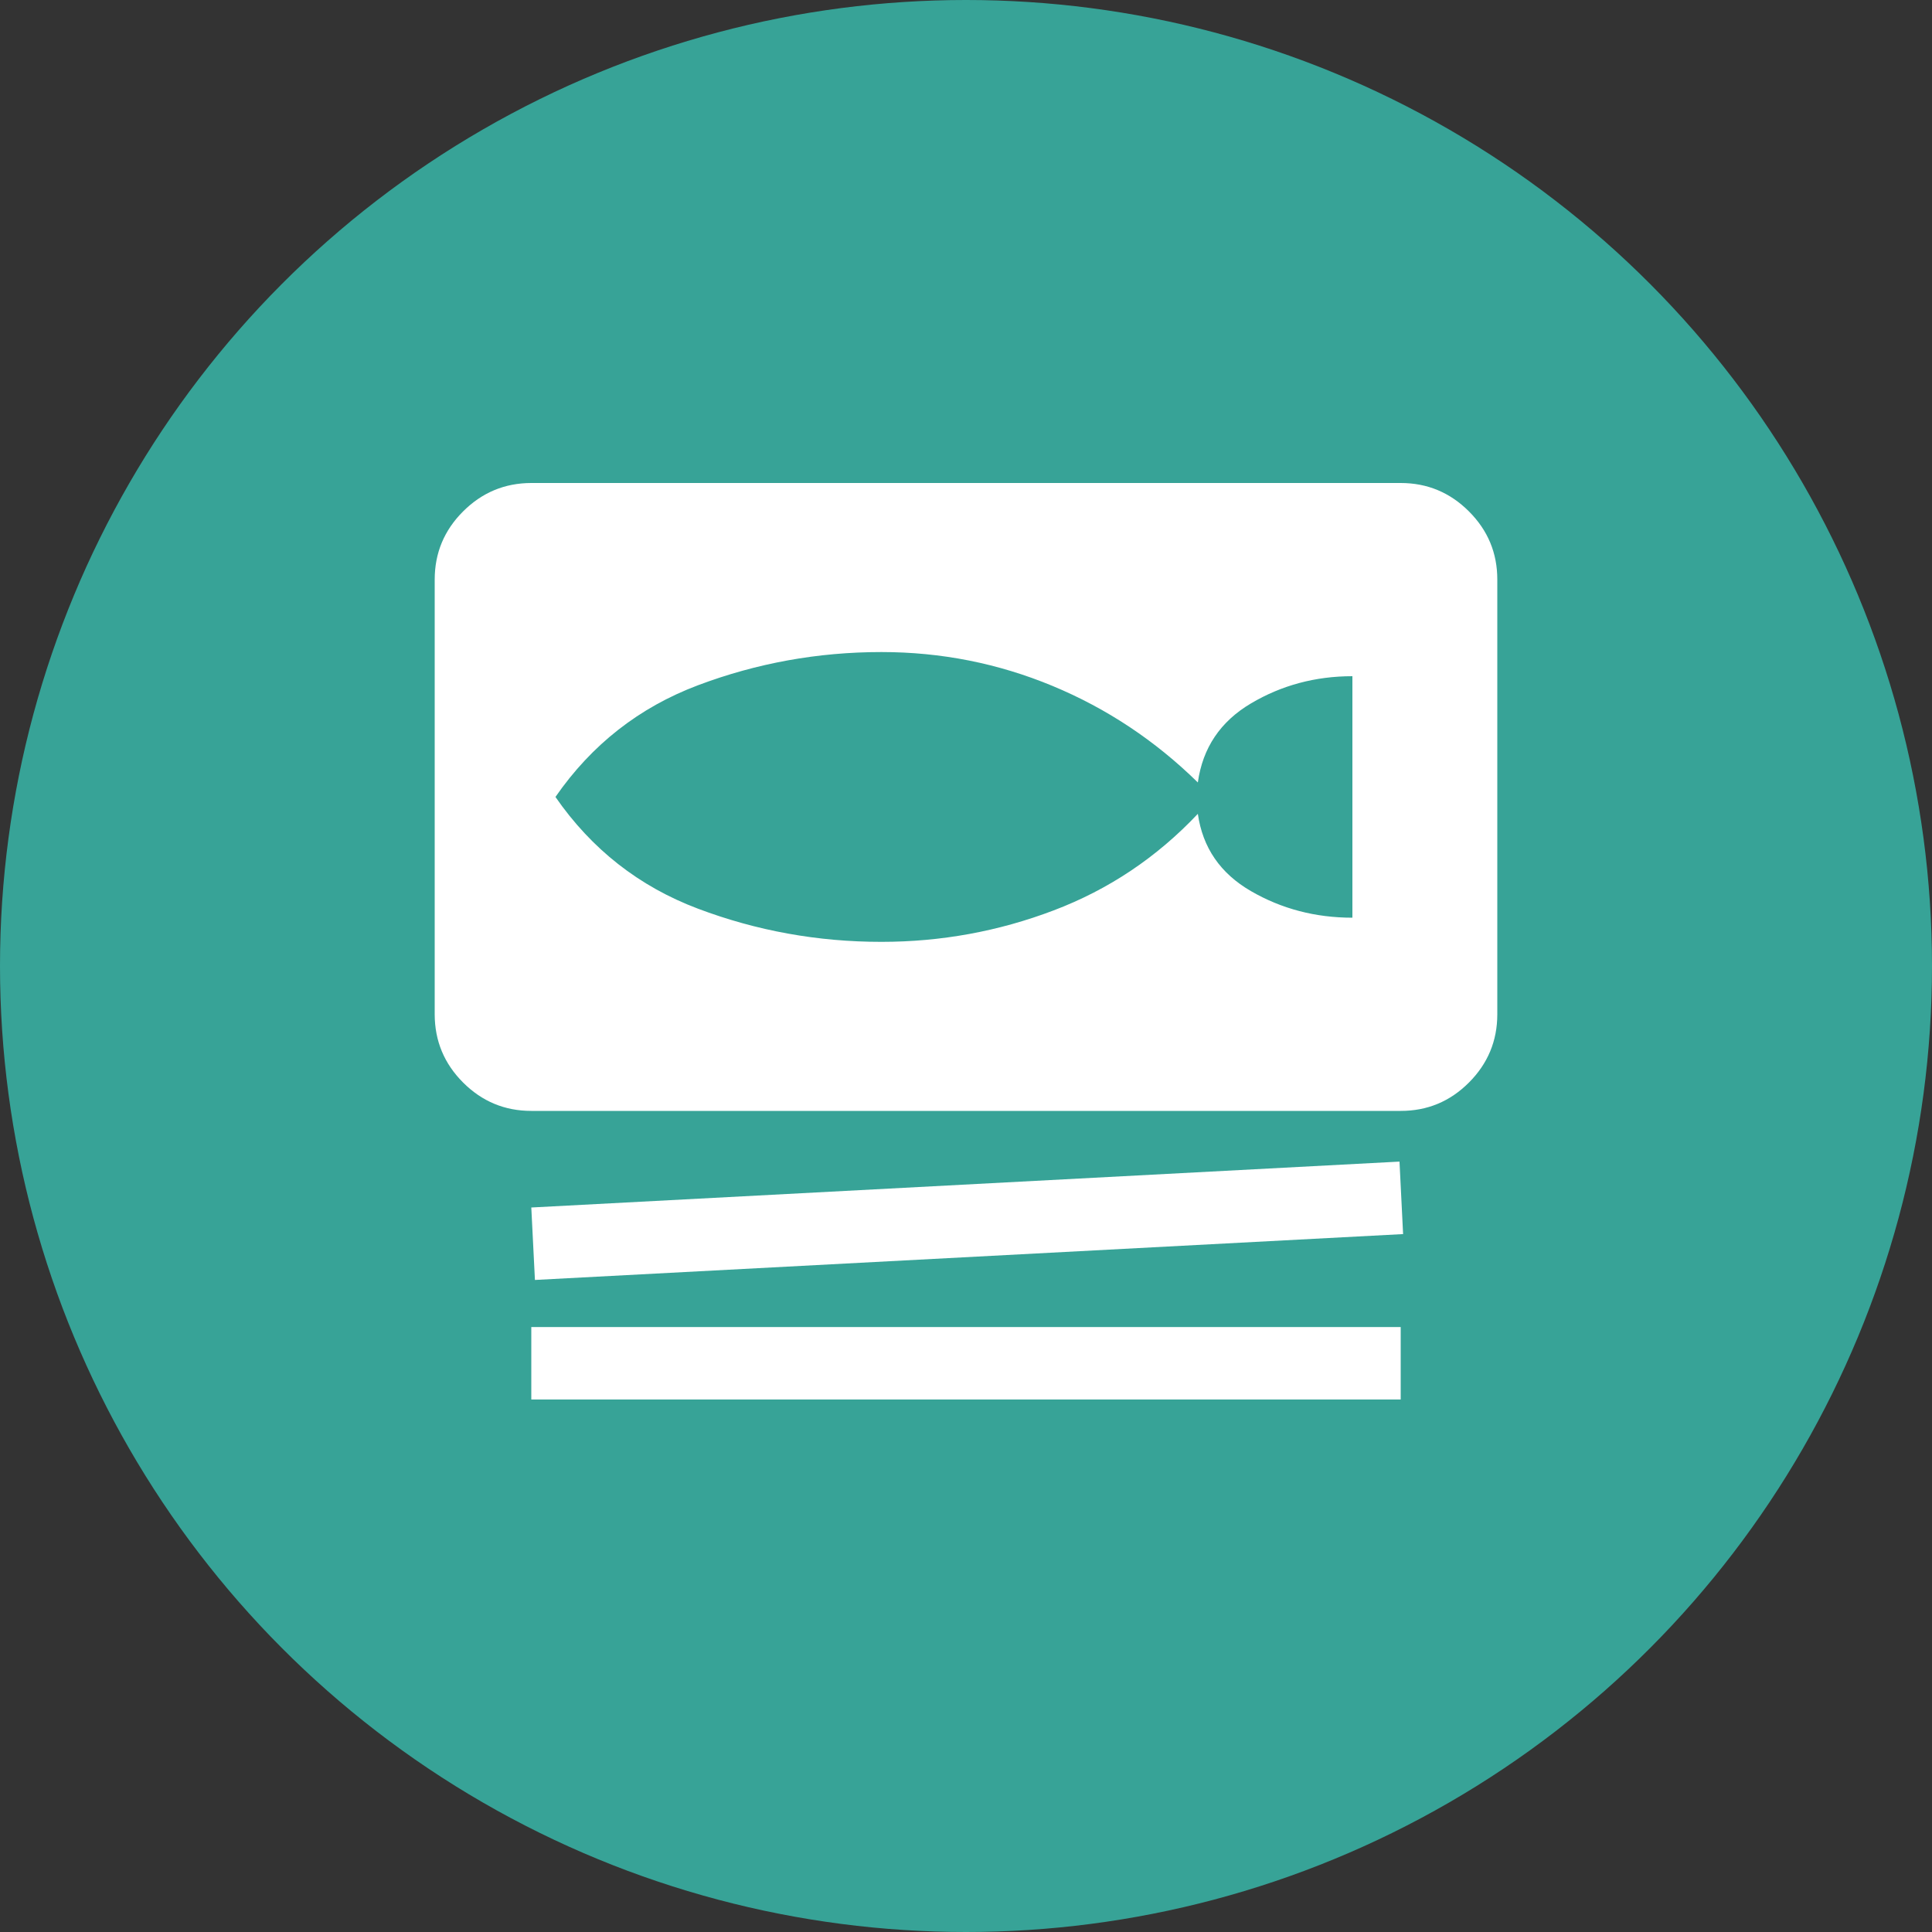<svg width="50" height="50" viewBox="0 0 50 50" fill="none" xmlns="http://www.w3.org/2000/svg">
<rect x="0" y="0" width="50" height="50" fill="#333333" stroke="none"/>
<circle cx="25" cy="25" r="25" fill="#37A397"/>
<path d="M13.75 28.75C13.062 28.75 12.474 28.505 11.985 28.016C11.496 27.527 11.251 26.938 11.25 26.25V15C11.25 14.312 11.495 13.724 11.985 13.235C12.475 12.746 13.063 12.501 13.75 12.5H36.25C36.938 12.5 37.526 12.745 38.016 13.235C38.506 13.725 38.751 14.313 38.75 15V26.25C38.75 26.938 38.505 27.526 38.016 28.016C37.527 28.506 36.938 28.751 36.25 28.75H13.75ZM13.844 33.125L13.75 31.25L36.219 30.062L36.312 31.938L13.844 33.125ZM13.75 36.219V34.344H36.25V36.219H13.75ZM22.812 24.375C24.354 24.375 25.839 24.104 27.266 23.562C28.694 23.021 29.938 22.188 31 21.062C31.125 21.938 31.583 22.604 32.375 23.062C33.167 23.521 34.042 23.75 35 23.75V17.5C34.042 17.5 33.167 17.735 32.375 18.204C31.583 18.673 31.125 19.355 31 20.25C29.896 19.167 28.641 18.333 27.235 17.75C25.829 17.167 24.355 16.875 22.812 16.875C21.167 16.875 19.583 17.162 18.062 17.735C16.542 18.308 15.312 19.272 14.375 20.625C15.312 21.979 16.542 22.943 18.062 23.516C19.583 24.09 21.167 24.376 22.812 24.375Z" fill="white"/>
</svg>
